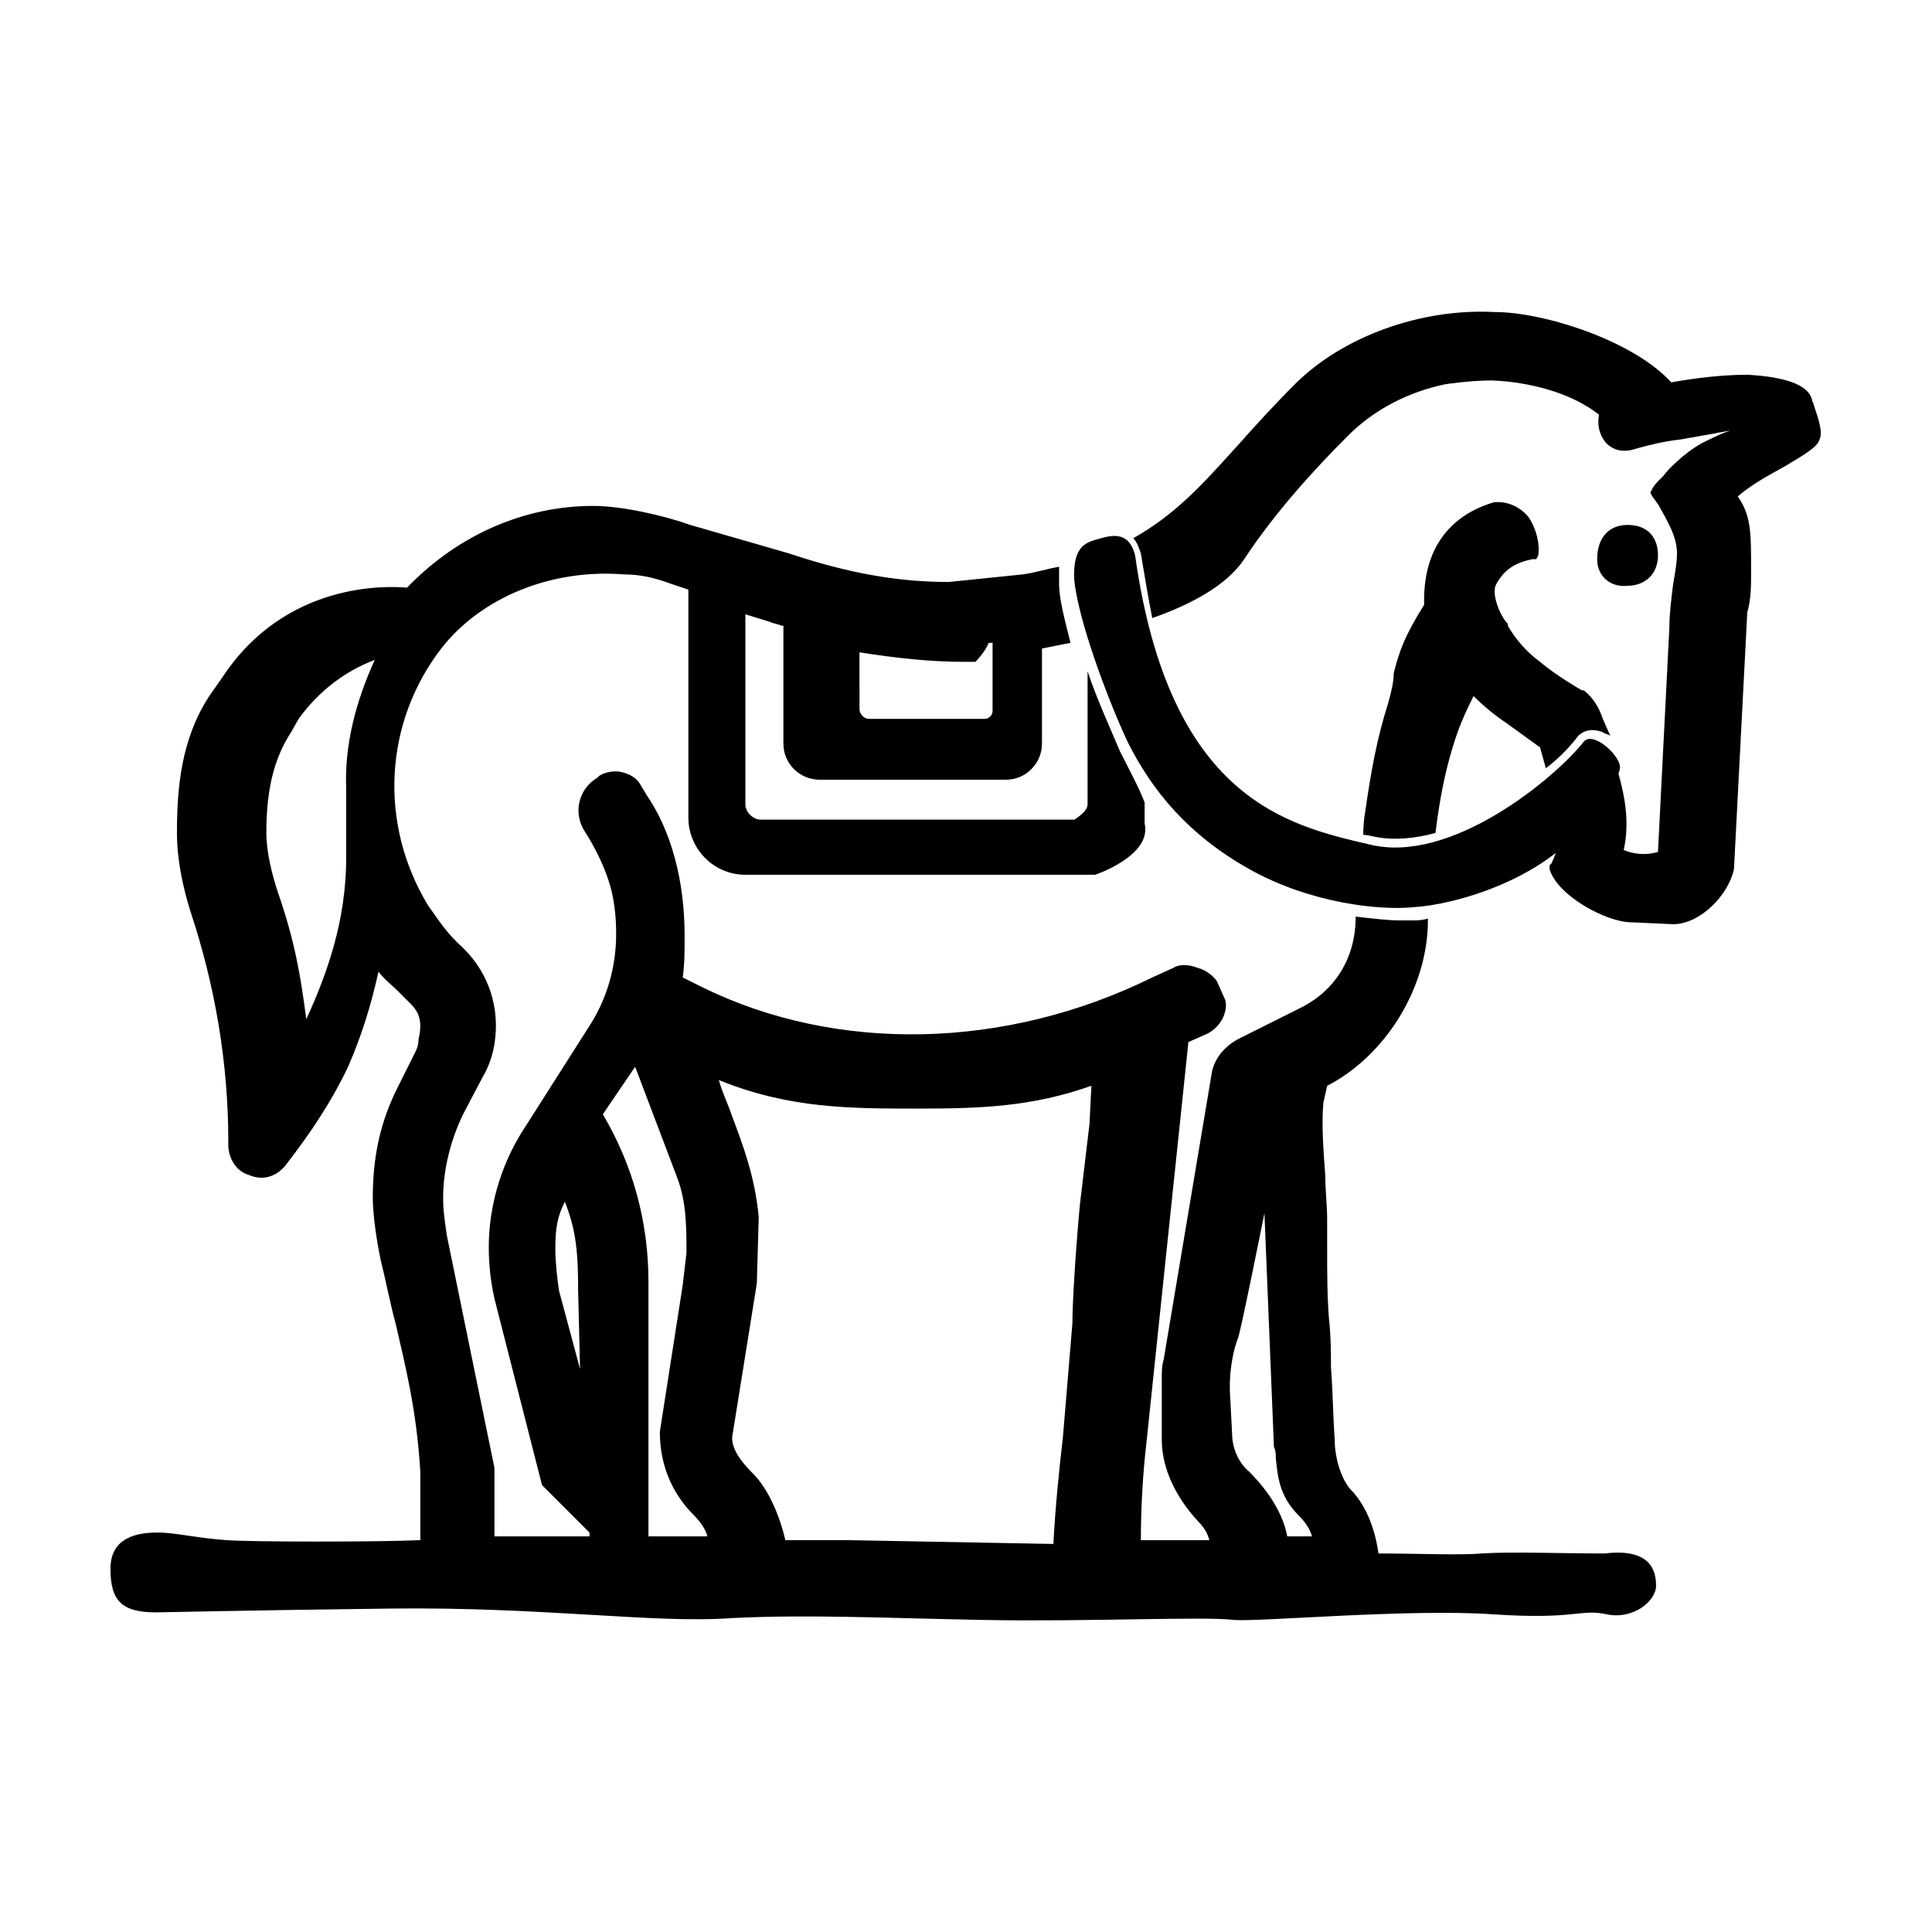 <?xml version="1.0" encoding="UTF-8"?>
<!-- Uploaded to: ICON Repo, www.svgrepo.com, Generator: ICON Repo Mixer Tools -->
<svg fill="#000000" width="800px" height="800px" version="1.1" viewBox="144 144 512 512" xmlns="http://www.w3.org/2000/svg">
 <path d="m567.26 292.18c0-5.543 3.023-9.07 8.062-9.07 5.543 0 8.062 3.527 8.062 8.062 0 5.039-3.527 8.062-8.062 8.062-4.535 0.504-8.062-2.519-8.062-7.055zm15.617 272.06c0 4.031-6.047 9.07-13.098 7.559-7.055-1.512-8.062 1.512-30.23 0s-61.465 2.016-68.52 1.512c-7.559-1.008-38.793 0.504-66 0s-46.352-1.512-67.008-0.504c-20.656 1.512-49.879-3.023-90.688-2.519-40.809 0.504-59.953 1.008-61.969 1.008-9.07 0-12.09-3.023-12.09-11.586 0-8.566 7.559-9.574 12.594-9.574 4.535 0 10.578 1.512 18.137 2.016 6.551 0.504 40.809 0.504 51.387 0v-18.137c-1.008-16.625-4.031-28.215-6.551-39.297-1.512-5.543-2.519-11.082-4.031-17.129-1.512-7.559-2.016-13.098-2.016-16.121 0-11.082 2.016-20.152 6.551-29.223l4.535-9.07c0.504-1.008 1.008-2.016 1.008-3.527 1.008-4.535 0.504-7.055-2.016-9.574l-0.504-0.504c-1.008-1.008-2.016-2.016-3.023-3.023-1.512-1.512-3.527-3.023-5.039-5.039-2.016 9.07-4.535 17.129-8.062 25.191-4.031 8.566-9.574 17.129-16.625 26.199-2.519 3.023-6.047 4.031-9.574 2.519-3.527-1.008-5.543-4.535-5.543-8.062v-1.008c0-20.656-3.527-41.312-10.078-60.961-2.016-6.551-3.527-13.602-3.527-20.656 0-11.586 1.008-24.688 8.566-36.273l3.527-5.039c16.625-25.191 43.328-24.184 48.871-23.68 13.602-14.105 31.234-21.664 49.375-21.664 7.559 0 18.641 2.519 25.695 5.039l26.199 7.559c15.113 5.039 28.215 7.559 42.32 7.559l19.648-2.016c3.527-0.504 6.551-1.512 9.574-2.016v4.535c0 4.031 1.512 9.574 3.023 15.617-2.519 0.504-5.039 1.008-7.559 1.512v25.191c0 5.039-4.031 9.574-9.574 9.574h-49.375c-5.039 0-9.574-4.031-9.574-9.574v-31.234h-0.504c-1.008-0.504-2.016-0.504-3.023-1.008l-6.551-2.016v50.383c0 2.016 2.016 4.031 4.031 4.031h83.129s3.527-2.016 3.527-4.031v-35.266c2.519 7.559 6.047 15.113 8.566 21.16 2.519 5.039 5.039 9.574 6.551 13.602v5.543c2.016 8.566-13.098 13.602-13.098 13.602h-92.699c-8.566 0-15.113-7.055-15.113-15.113v-60.457l-4.535-1.512c-4.031-1.512-8.062-2.519-12.594-2.519-19.145-1.512-37.785 6.047-48.367 19.648-15.113 19.648-16.625 46.352-3.527 68.016 2.519 3.527 5.039 7.559 9.07 11.082l0.504 0.504c6.551 6.551 9.574 15.617 8.062 25.191-0.504 3.023-1.512 6.047-3.023 8.566l-5.039 9.574c-3.527 7.055-5.543 15.113-5.543 22.672 0 3.527 0.504 6.551 1.008 10.078l12.594 61.465v18.137h25.191v-1.008l-12.594-12.594-12.594-49.375c-1.008-4.535-1.512-9.07-1.512-13.602 0-10.578 3.023-21.16 8.566-30.23l17.633-27.711c5.039-7.559 7.559-16.121 7.559-25.191 0-4.535-0.504-9.574-2.016-14.105-1.512-4.535-3.527-8.566-6.047-12.594-3.527-5.039-2.016-11.586 3.023-14.609l0.504-0.504c1.512-1.008 4.031-1.512 6.047-1.008 2.016 0.504 4.031 1.512 5.039 3.527l1.512 2.519c6.551 9.574 10.078 22.672 10.078 37.281v0.504c0 3.527 0 7.055-0.504 10.578l5.039 2.519c35.77 17.633 80.609 16.625 119.4-2.519l5.543-2.519c1.512-1.008 4.031-1.008 6.551 0 2.016 0.504 4.031 2.016 5.039 3.527l2.016 4.535c0.504 1.008 0.504 2.519 0 4.031-0.504 2.016-2.519 4.535-5.039 5.543l-4.535 2.016-11.082 105.8c-1.008 8.566-1.512 17.633-1.512 26.199h18.137c-0.504-2.016-1.512-3.527-3.023-5.039-5.543-6.047-9.574-13.602-9.574-21.664v-16.121c0-1.512 0-3.527 0.504-5.039l12.594-75.066c0.504-4.535 3.527-8.062 7.559-10.078l16.121-8.062c9.07-4.535 14.609-13.098 14.609-24.184 4.535 0.504 8.566 1.008 11.586 1.008h3.527c1.008 0 2.519 0 4.031-0.504v0.504c0 17.633-11.082 35.77-26.703 43.832l-1.008 4.535c-0.504 5.543 0 12.594 0.504 19.145 0 4.031 0.504 8.062 0.504 11.586v8.062c0 6.047 0 12.594 0.504 18.641 0.504 4.535 0.504 8.566 0.504 12.594 0.504 6.551 0.504 12.09 1.008 19.648 0 4.031 1.512 9.574 4.031 12.594 4.031 4.031 6.551 10.078 7.559 17.129 9.574 0 22.168 0.504 27.207 0 8.062-0.504 21.16 0 32.746 0 12.594-1.512 13.602 5.039 13.602 8.566zm-285.16-57.434-0.504-20.656c0-10.078-0.504-16.121-3.527-23.68-2.016 4.031-2.519 7.055-2.519 12.594 0 3.023 0.504 8.062 1.008 11.082zm74.059-174.82c0 1.008 1.008 2.519 2.519 2.519h30.73c1.008 0 2.016-1.008 2.016-2.016v-18.137h-1.008c-1.008 2.519-3.527 5.039-3.527 5.039h-3.023c-9.07 0-18.137-1.008-27.711-2.519zm-128.47-13.098c-8.062 3.023-15.113 8.566-20.152 15.617l-2.016 3.527c-4.535 7.055-6.551 15.113-6.551 26.703 0 5.039 1.512 11.082 3.023 15.617 4.535 13.098 6.047 22.168 7.559 33.754 5.543-12.09 10.578-26.199 10.578-42.824v-18.137c-0.504-11.586 2.519-23.176 7.559-34.258zm226.71 195.48 0.504 9.574c0 3.527 1.512 7.559 4.535 10.078 5.543 5.543 9.07 11.586 10.078 17.129h6.551c-0.504-2.016-2.016-4.031-3.527-5.543-5.039-5.039-5.543-10.078-6.047-15.113 0-1.008 0-2.016-0.504-3.023l-2.519-61.969s-6.551 32.746-7.055 33.25c-1.008 2.519-2.519 8.566-2.016 15.617zm-166.26-75.066c8.062 13.602 12.09 28.719 12.09 44.336v67.512h15.617c-0.504-2.016-2.016-4.031-3.527-5.543-6.047-6.047-9.07-13.602-9.07-22.168l6.047-38.793 1.008-8.566c0-7.055 0-13.602-2.519-20.152l-11.082-29.223zm119.4 113.86c0.504-9.574 1.512-19.648 2.519-28.215l2.519-30.23c0-6.047 1.008-21.16 2.016-31.738l2.519-21.16 0.504-10.078c-15.617 5.543-29.223 6.047-45.848 6.047-18.137 0-34.258 0-52.898-7.559 1.008 3.527 2.519 6.551 3.527 9.574 3.023 8.062 6.047 16.121 7.055 26.703l-0.504 17.633-6.551 40.809c0 3.023 2.016 6.047 5.543 9.574 4.031 4.031 7.055 11.082 8.566 17.633h16.625s27.711 0.504 54.41 1.008zm19.648-212.61c6.551 13.098 16.121 24.688 32.242 33.754 16.121 9.07 34.762 11.082 43.832 10.078 9.574-0.504 36.273-7.055 47.863-25.695 4.535-7.559 6.047-8.062 6.551-11.082 0.504-3.023-7.055-10.078-9.574-7.055-7.559 9.574-35.266 32.746-56.93 27.207-21.664-5.039-52.898-12.09-61.969-76.578-1.512-6.047-5.543-5.543-9.07-4.535-3.527 1.008-7.559 1.512-7.055 11.082 1.008 10.078 8.062 29.727 14.105 42.824zm181.88-89.176c0-0.504-0.504-1.008-0.504-1.512-1.008-4.031-7.559-6.047-17.129-6.551-7.055 0-14.609 1.008-20.152 2.016-10.078-11.082-33.754-18.641-46.855-18.641-19.648-1.008-40.305 6.551-52.898 19.145-5.543 5.543-10.578 11.082-14.609 15.617-9.574 10.578-16.625 18.641-28.215 25.191 1.008 1.008 1.512 2.519 2.016 4.031 1.008 6.047 2.016 12.09 3.023 17.129 8.566-3.023 19.648-8.062 24.688-16.121 8.062-12.09 18.137-23.176 27.207-32.242 7.055-7.055 16.121-11.586 25.695-13.602 0 0 6.551-1.008 12.09-1.008 0 0 17.129 0 28.719 9.07-0.504 2.519 0 5.039 1.512 7.055 2.016 2.519 5.039 3.023 8.062 2.016 3.527-1.008 7.559-2.016 12.09-2.519 3.023-0.504 5.543-1.008 8.566-1.512 2.016-0.504 3.527-0.504 5.039-1.008-0.504 0-1.008 0.504-1.512 0.504-2.519 1.008-4.535 2.016-6.551 3.023-4.535 2.519-9.07 7.055-10.078 8.566l-1.008 1.008c-0.504 0.504-1.512 1.512-2.016 2.519l-0.504 1.008 0.504 1.008c0.504 0.504 1.008 1.512 1.512 2.016 2.519 4.535 5.039 8.566 5.039 13.098 0 2.519-0.504 5.039-1.008 8.062-0.504 4.031-1.008 8.062-1.008 11.586l-3.023 59.449c-3.527 1.008-6.551 0.504-9.07-0.504 1.512-7.055 0.504-13.602-1.512-20.656-0.504 1.512-1.512 2.519-2.519 4.031-1.008 1.512-2.016 3.023-3.527 5.543-3.023 4.535-6.551 8.062-10.078 11.082-0.504 1.008-1.008 2.519-1.512 3.527l-0.504 0.504v1.008c2.016 7.055 15.113 14.105 21.664 14.105l11.082 0.504c7.055 0 14.609-7.559 16.121-14.609l3.527-68.016c1.008-3.527 1.008-7.055 1.008-10.578v-1.008c0-9.574 0-14.105-3.527-19.145 4.031-3.527 9.07-6.047 12.594-8.062 5.039-3.023 8.566-5.039 9.07-7.055 1.008-2.016-0.504-6.047-1.512-9.07zm-112.85 79.098c-3.023 9.574-4.535 18.137-6.047 28.719 0 0-0.504 2.519-0.504 6.047 1.008 0 3.023 0.504 3.023 0.504 5.039 1.008 10.578 0.504 16.121-1.008 1.008-8.566 2.519-16.121 4.535-22.672 1.512-5.039 3.023-8.566 5.543-13.602 2.519 2.519 5.543 5.039 8.566 7.055l9.07 6.551c0.504 2.016 1.008 3.527 1.512 5.543 4.031-3.023 7.055-6.551 8.566-8.566 0.504-0.504 2.519-2.519 6.551-1.008 0.504 0.504 1.512 0.504 2.016 1.008-0.504-1.008-2.016-4.535-2.016-4.535-1.008-3.023-2.519-5.543-5.039-7.559h-0.504s-7.055-4.031-11.082-7.559c-3.527-2.519-6.551-6.047-8.566-9.574v-0.504c-2.016-2.016-4.535-8.062-3.023-10.578 2.016-3.527 4.535-5.543 9.574-6.551h1.008l0.504-1.008c0.504-3.023-0.504-7.055-2.519-10.078-2.016-2.519-5.039-4.031-8.062-4.031h-1.008c-7.055 2.016-19.145 8.062-18.641 27.207-5.039 8.062-6.551 12.09-8.062 18.137 0 2.016-0.504 4.535-1.512 8.062z"/>
</svg>